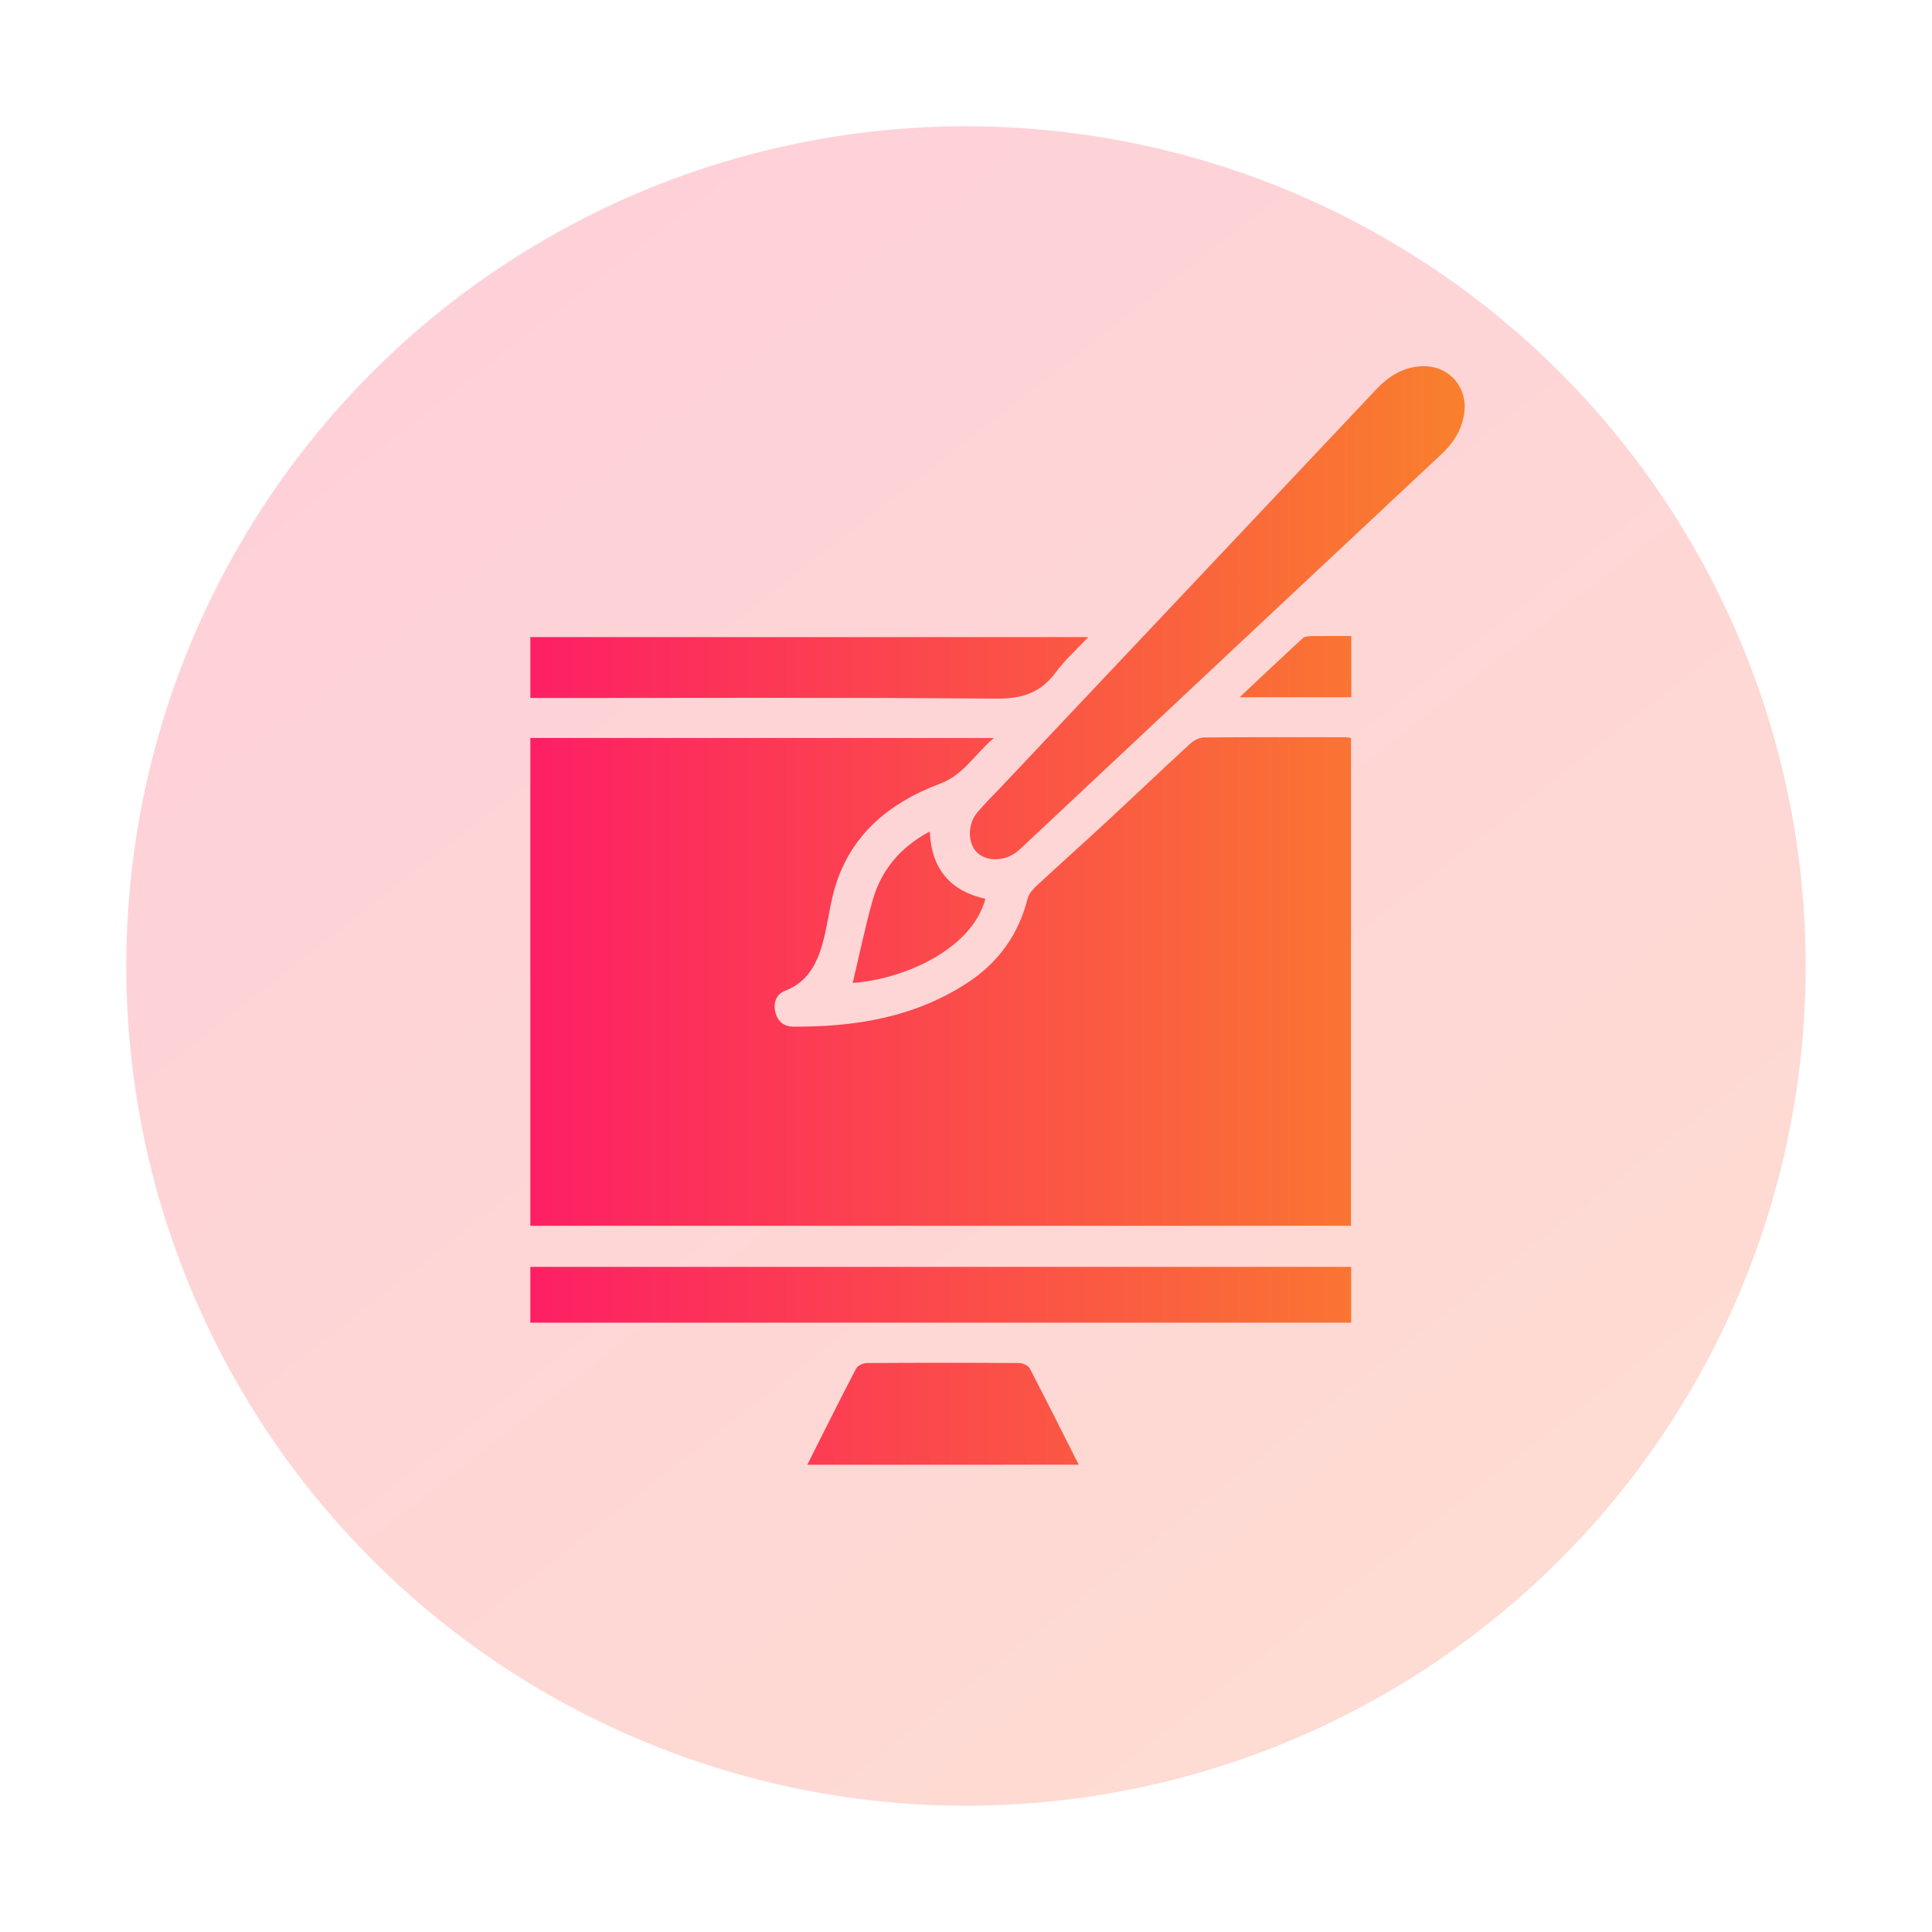 <svg width="153" height="153" viewBox="0 0 153 153" fill="none" xmlns="http://www.w3.org/2000/svg">
<g opacity="0.24" filter="url(#filter0_f_2008_10)">
<circle cx="76.5" cy="76.5" r="66.5" fill="url(#paint0_linear_2008_10)"/>
</g>
<path d="M42 97.077C42 84.192 42 71.351 42 58.443C54.174 58.443 66.303 58.443 78.713 58.443C77.179 59.732 76.329 61.351 74.451 62.059C70.312 63.614 67.149 66.256 65.996 70.747C65.652 72.09 65.498 73.488 65.113 74.818C64.656 76.405 63.901 77.803 62.182 78.457C61.471 78.727 61.223 79.408 61.404 80.161C61.576 80.869 62.069 81.297 62.797 81.301C67.683 81.338 72.388 80.576 76.568 77.861C79.029 76.265 80.663 74.029 81.382 71.152C81.477 70.769 81.816 70.404 82.119 70.12C83.974 68.402 85.861 66.716 87.716 64.998C89.905 62.969 92.063 60.909 94.262 58.889C94.542 58.632 94.981 58.407 95.348 58.402C99.085 58.366 102.821 58.384 106.558 58.384C106.68 58.384 106.807 58.416 106.988 58.438C106.988 71.31 106.988 84.155 106.988 97.073C85.359 97.077 63.706 97.077 42 97.077Z" fill="url(#paint1_linear_2008_10)"/>
<path d="M116 32.216C115.932 33.722 115.272 34.921 114.172 35.949C105.97 43.618 97.786 51.301 89.593 58.979C86.802 61.599 84.01 64.218 81.215 66.838C80.979 67.059 80.749 67.288 80.491 67.487C79.509 68.24 78.079 68.231 77.347 67.482C76.627 66.748 76.618 65.264 77.387 64.349C77.948 63.677 78.577 63.064 79.179 62.428C89.109 51.905 99.048 41.386 108.97 30.854C109.997 29.767 111.164 29.037 112.688 29.001C114.552 28.956 115.991 30.367 116 32.216Z" fill="url(#paint2_linear_2008_10)"/>
<path d="M42 104.746C42 103.272 42 101.829 42 100.328C63.684 100.328 85.309 100.328 107.002 100.328C107.002 101.784 107.002 103.231 107.002 104.746C85.354 104.746 63.702 104.746 42 104.746Z" fill="url(#paint3_linear_2008_10)"/>
<path d="M42 55.273C42 53.614 42 52.072 42 50.453C56.672 50.453 71.338 50.453 86.186 50.453C85.273 51.427 84.332 52.261 83.603 53.253C82.395 54.89 80.911 55.345 78.876 55.327C66.982 55.223 55.088 55.278 43.19 55.278C42.81 55.273 42.43 55.273 42 55.273Z" fill="url(#paint4_linear_2008_10)"/>
<path d="M63.933 116C65.24 113.399 66.493 110.883 67.792 108.389C67.914 108.155 68.339 107.948 68.624 107.943C72.655 107.916 76.686 107.916 80.717 107.943C81.002 107.943 81.432 108.146 81.554 108.38C82.857 110.874 84.11 113.389 85.426 115.995C78.238 116 71.148 116 63.933 116Z" fill="url(#paint5_linear_2008_10)"/>
<path d="M67.529 77.839C68.036 75.711 68.488 73.51 69.09 71.355C69.769 68.921 71.275 67.104 73.632 65.846C73.759 68.84 75.274 70.562 78.039 71.184C76.899 75.341 71.293 77.595 67.529 77.839Z" fill="url(#paint6_linear_2008_10)"/>
<path d="M107.015 55.219C104.07 55.219 101.238 55.219 98.166 55.219C99.93 53.564 101.532 52.045 103.165 50.548C103.324 50.399 103.64 50.381 103.885 50.377C104.912 50.358 105.938 50.368 107.011 50.368C107.015 52.031 107.015 53.596 107.015 55.219Z" fill="url(#paint7_linear_2008_10)"/>
<defs>
<filter id="filter0_f_2008_10" x="0" y="0" width="153" height="153" filterUnits="userSpaceOnUse" color-interpolation-filters="sRGB">
<feFlood flood-opacity="0" result="BackgroundImageFix"/>
<feBlend mode="normal" in="SourceGraphic" in2="BackgroundImageFix" result="shape"/>
<feGaussianBlur stdDeviation="5" result="effect1_foregroundBlur_2008_10"/>
</filter>
<linearGradient id="paint0_linear_2008_10" x1="14.827" y1="10" x2="127.81" y2="154.848" gradientUnits="userSpaceOnUse">
<stop stop-color="#FC3764"/>
<stop offset="1" stop-color="#FA7241"/>
</linearGradient>
<linearGradient id="paint1_linear_2008_10" x1="42" y1="72.5" x2="116" y2="72.5" gradientUnits="userSpaceOnUse">
<stop stop-color="#FD1F64"/>
<stop offset="1" stop-color="#F9802C"/>
</linearGradient>
<linearGradient id="paint2_linear_2008_10" x1="42" y1="72.5" x2="116" y2="72.5" gradientUnits="userSpaceOnUse">
<stop stop-color="#FD1F64"/>
<stop offset="1" stop-color="#F9802C"/>
</linearGradient>
<linearGradient id="paint3_linear_2008_10" x1="42" y1="72.5" x2="116" y2="72.5" gradientUnits="userSpaceOnUse">
<stop stop-color="#FD1F64"/>
<stop offset="1" stop-color="#F9802C"/>
</linearGradient>
<linearGradient id="paint4_linear_2008_10" x1="42" y1="72.5" x2="116" y2="72.5" gradientUnits="userSpaceOnUse">
<stop stop-color="#FD1F64"/>
<stop offset="1" stop-color="#F9802C"/>
</linearGradient>
<linearGradient id="paint5_linear_2008_10" x1="42" y1="72.5" x2="116" y2="72.5" gradientUnits="userSpaceOnUse">
<stop stop-color="#FD1F64"/>
<stop offset="1" stop-color="#F9802C"/>
</linearGradient>
<linearGradient id="paint6_linear_2008_10" x1="42" y1="72.5" x2="116" y2="72.5" gradientUnits="userSpaceOnUse">
<stop stop-color="#FD1F64"/>
<stop offset="1" stop-color="#F9802C"/>
</linearGradient>
<linearGradient id="paint7_linear_2008_10" x1="42" y1="72.5" x2="116" y2="72.5" gradientUnits="userSpaceOnUse">
<stop stop-color="#FD1F64"/>
<stop offset="1" stop-color="#F9802C"/>
</linearGradient>
</defs>
</svg>
